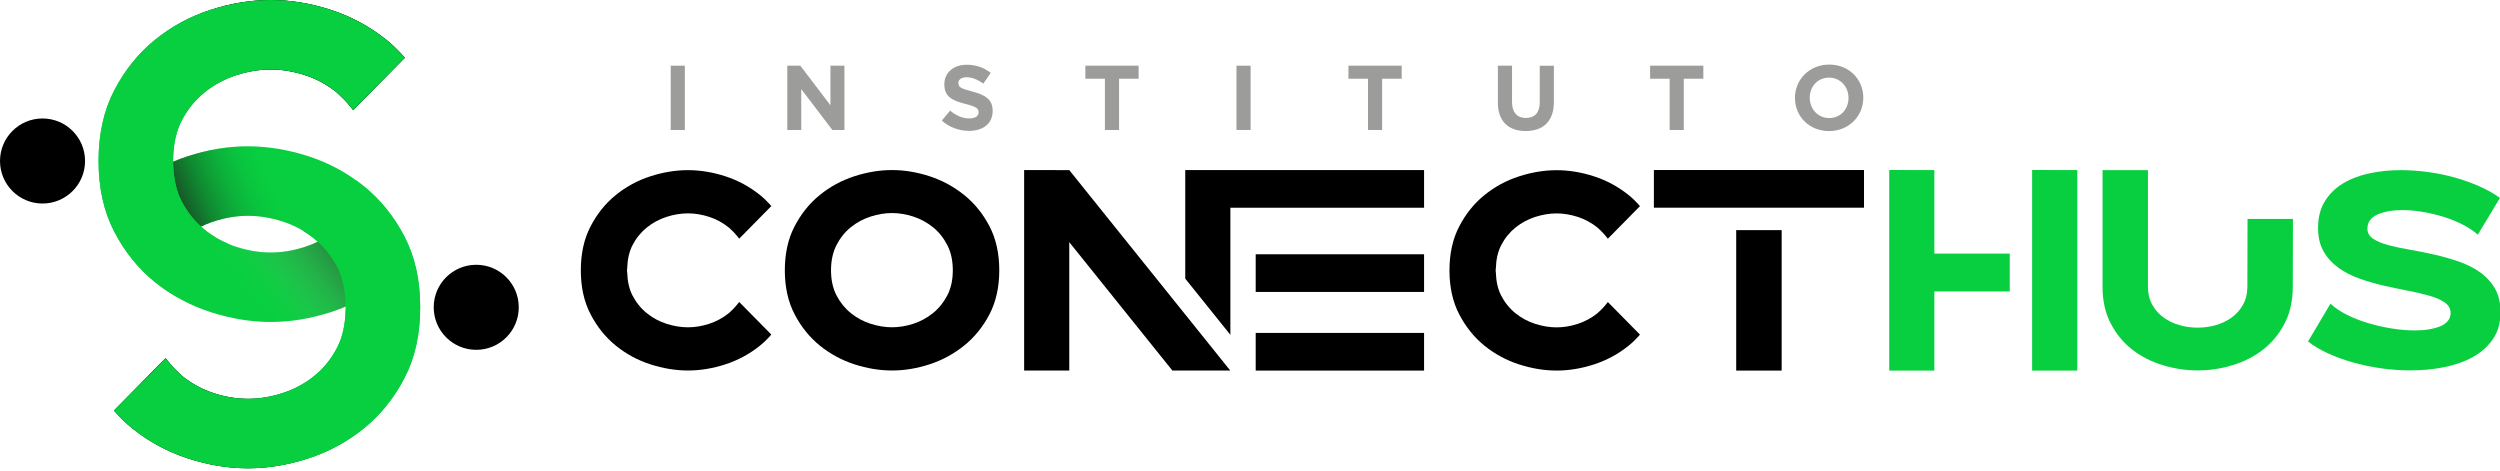 <svg xmlns:inkscape="http://www.inkscape.org/namespaces/inkscape" xmlns:sodipodi="http://sodipodi.sourceforge.net/DTD/sodipodi-0.dtd" xmlns="http://www.w3.org/2000/svg" xmlns:svg="http://www.w3.org/2000/svg" width="700" height="132" viewBox="0 0 185.208 34.925" id="svg1" xml:space="preserve"><defs id="defs1"><style id="style1">      .cls-1 {        fill: url(#Gradiente_sem_nome_203);      }      .cls-1, .cls-2, .cls-3, .cls-4, .cls-5 {        stroke-width: 0px;      }      .cls-1, .cls-4 {        mix-blend-mode: multiply;      }      .cls-2 {        fill: #9c9c9b;      }      .cls-3 {        fill: #000;      }      .cls-4 {        fill: url(#Gradiente_sem_nome_8);      }      .cls-6 {        isolation: isolate;      }      .cls-5 {        fill: #08cf40;      }    </style><linearGradient id="Gradiente_sem_nome_8" data-name="Gradiente sem nome 8" x1="145.88" y1="86.92" x2="33.95" y2="132.14" gradientUnits="userSpaceOnUse"><stop offset=".28" stop-color="#08cf40" stop-opacity="0" id="stop1"></stop><stop offset=".64" stop-color="#1d1d1b" id="stop2"></stop></linearGradient><linearGradient id="Gradiente_sem_nome_203" data-name="Gradiente sem nome 203" x1="144.62" y1="20.31" x2="49.03" y2="95" gradientUnits="userSpaceOnUse"><stop offset=".32" stop-color="#000" id="stop3"></stop><stop offset=".74" stop-color="rgba(126, 185, 131, .2)" stop-opacity=".2" id="stop4"></stop><stop offset=".78" stop-color="#9de6a3" stop-opacity="0" id="stop5"></stop></linearGradient></defs><g inkscape:label="Camada 1" inkscape:groupmode="layer" id="layer1" transform="translate(-0.044,-71.269)"><g id="g28" style="isolation:isolate" transform="matrix(0.207,0,0,0.207,0.044,71.269)"><g id="g12"><path class="cls-3" d="M 15.22,42.4 C 6.82,42.4 0,49.21 0,57.62 c 0,8.41 6.81,15.22 15.22,15.22 8.41,0 15.22,-6.81 15.22,-15.22 0,-8.41 -6.81,-15.22 -15.22,-15.22 z" id="path5"></path><path class="cls-3" d="m 170.44,94.76 c -8.4,0 -15.22,6.81 -15.22,15.22 0,8.41 6.81,15.22 15.22,15.22 8.41,0 15.22,-6.81 15.22,-15.22 0,-8.41 -6.81,-15.22 -15.22,-15.22 z" id="path6"></path><path class="cls-5" d="m 59.27,128.18 c 0.47,0.67 1.01,1.26 1.52,1.88 0.99,1.22 2.07,2.34 3.22,3.39 0.43,0.38 0.81,0.81 1.26,1.17 3.39,2.73 7.16,4.76 11.27,6.1 4.12,1.34 8.19,2.01 12.2,2.01 4.01,0 8.11,-0.67 12.29,-2.01 4.17,-1.34 7.96,-3.37 11.35,-6.1 3.39,-2.73 6.15,-6.13 8.27,-10.2 1.93,-3.74 2.88,-8.18 3.04,-13.17 0.01,-0.44 0.13,-0.82 0.13,-1.27 0,-0.45 -0.11,-0.83 -0.13,-1.27 -0.16,-4.99 -1.1,-9.44 -3.04,-13.17 -2.11,-4.07 -4.87,-7.47 -8.27,-10.2 -3.39,-2.73 -7.18,-4.76 -11.35,-6.1 -4.17,-1.34 -8.27,-2.01 -12.29,-2.01 -4.02,0 -8.08,0.67 -12.2,2.01 -4.12,1.34 -7.88,3.37 -11.27,6.1 -0.45,0.36 -0.84,0.79 -1.26,1.17 -1.15,1.05 -2.24,2.16 -3.22,3.39 -0.51,0.62 -1.05,1.21 -1.52,1.88 L 40.78,73.01 c 0.2,-0.22 0.44,-0.39 0.63,-0.61 l -0.04,-0.04 c 1.87,-2.04 3.82,-3.98 5.98,-5.71 5.97,-4.79 12.59,-8.37 19.85,-10.74 7.26,-2.37 14.44,-3.55 21.54,-3.55 7.1,0 14.32,1.19 21.63,3.55 7.32,2.37 13.93,5.95 19.85,10.74 5.93,4.79 10.76,10.79 14.52,17.99 3.77,7.21 5.64,15.65 5.64,25.33 v 0 c 0,9.68 -1.87,18.13 -5.64,25.34 -3.75,7.21 -8.59,13.21 -14.52,17.99 -5.92,4.79 -12.53,8.37 -19.85,10.74 -7.31,2.37 -14.52,3.55 -21.63,3.55 -7.11,0 -14.28,-1.19 -21.54,-3.55 -7.26,-2.37 -13.88,-5.95 -19.85,-10.74 -2.16,-1.73 -4.11,-3.67 -5.98,-5.71 l 0.04,-0.04 c -0.2,-0.22 -0.44,-0.39 -0.63,-0.61 l 18.49,-18.77 z" id="path7"></path><path class="cls-4" d="m 59.27,128.18 c 0.47,0.67 1.01,1.26 1.52,1.88 0.99,1.22 2.07,2.34 3.22,3.39 0.43,0.38 0.81,0.81 1.26,1.17 3.39,2.73 7.16,4.76 11.27,6.1 4.12,1.34 8.19,2.01 12.2,2.01 4.01,0 8.11,-0.67 12.29,-2.01 4.17,-1.34 7.96,-3.37 11.35,-6.1 3.39,-2.73 6.15,-6.13 8.27,-10.2 1.93,-3.74 2.88,-8.18 3.04,-13.17 0.01,-0.44 0.13,-0.82 0.13,-1.27 0,-0.45 -0.11,-0.83 -0.13,-1.27 -0.16,-4.99 -1.1,-9.44 -3.04,-13.17 -2.11,-4.07 -4.87,-7.47 -8.27,-10.2 -3.39,-2.73 -7.18,-4.76 -11.35,-6.1 -4.17,-1.34 -8.27,-2.01 -12.29,-2.01 -4.02,0 -8.08,0.67 -12.2,2.01 -4.12,1.34 -7.88,3.37 -11.27,6.1 -0.45,0.36 -0.84,0.79 -1.26,1.17 -1.15,1.05 -2.24,2.16 -3.22,3.39 -0.51,0.62 -1.05,1.21 -1.52,1.88 L 40.78,73.01 c 0.2,-0.22 0.44,-0.39 0.63,-0.61 l -0.04,-0.04 c 1.87,-2.04 3.82,-3.98 5.98,-5.71 5.97,-4.79 12.59,-8.37 19.85,-10.74 7.26,-2.37 14.44,-3.55 21.54,-3.55 7.1,0 14.32,1.19 21.63,3.55 7.32,2.37 13.93,5.95 19.85,10.74 5.93,4.79 10.76,10.79 14.52,17.99 3.77,7.21 5.64,15.65 5.64,25.33 v 0 c 0,9.68 -1.87,18.13 -5.64,25.34 -3.75,7.21 -8.59,13.21 -14.52,17.99 -5.92,4.79 -12.53,8.37 -19.85,10.74 -7.31,2.37 -14.52,3.55 -21.63,3.55 -7.11,0 -14.28,-1.19 -21.54,-3.55 -7.26,-2.37 -13.88,-5.95 -19.85,-10.74 -2.16,-1.73 -4.11,-3.67 -5.98,-5.71 l 0.04,-0.04 c -0.2,-0.22 -0.44,-0.39 -0.63,-0.61 l 18.49,-18.77 z" id="path8" style="fill:url(#Gradiente_sem_nome_8)"></path><path class="cls-5" d="m 126.39,75.82 c -0.47,0.67 -1.01,1.26 -1.52,1.88 -0.99,1.22 -2.07,2.34 -3.22,3.39 -0.43,0.38 -0.81,0.81 -1.26,1.17 -3.39,2.73 -7.16,4.76 -11.27,6.1 -4.12,1.34 -8.19,2.01 -12.2,2.01 -4.01,0 -8.11,-0.67 -12.29,-2.01 -4.17,-1.34 -7.96,-3.37 -11.35,-6.1 -3.39,-2.73 -6.15,-6.13 -8.27,-10.2 -1.93,-3.74 -2.88,-8.18 -3.04,-13.17 -0.01,-0.44 -0.13,-0.82 -0.13,-1.27 0,-0.45 0.11,-0.83 0.13,-1.27 0.16,-4.99 1.1,-9.44 3.04,-13.17 2.11,-4.07 4.87,-7.47 8.27,-10.2 3.39,-2.73 7.18,-4.76 11.35,-6.1 4.17,-1.34 8.27,-2.01 12.29,-2.01 4.02,0 8.08,0.67 12.2,2.01 4.12,1.34 7.88,3.37 11.27,6.1 0.45,0.36 0.84,0.79 1.26,1.17 1.15,1.05 2.24,2.16 3.22,3.39 0.51,0.62 1.05,1.21 1.52,1.88 l 18.49,-18.77 c -0.2,-0.22 -0.44,-0.39 -0.63,-0.61 L 144.29,20 c -1.87,-2.04 -3.82,-3.98 -5.98,-5.71 C 132.34,9.5 125.72,5.92 118.46,3.55 111.2,1.19 104.02,0 96.92,0 89.82,0 82.6,1.19 75.29,3.55 67.97,5.92 61.36,9.5 55.44,14.29 49.51,19.08 44.68,25.08 40.92,32.28 37.15,39.49 35.28,47.93 35.28,57.61 v 0 c 0,9.68 1.87,18.13 5.64,25.34 3.75,7.21 8.59,13.21 14.52,17.99 5.92,4.79 12.53,8.37 19.85,10.74 7.31,2.37 14.52,3.55 21.63,3.55 7.11,0 14.28,-1.19 21.54,-3.55 7.26,-2.37 13.88,-5.95 19.85,-10.74 2.16,-1.73 4.11,-3.67 5.98,-5.71 l -0.04,-0.04 c 0.2,-0.22 0.44,-0.39 0.63,-0.61 L 126.39,75.81 Z" id="path9"></path><path class="cls-1" d="m 126.39,75.82 c -0.47,0.67 -1.01,1.26 -1.52,1.88 -0.99,1.22 -2.07,2.34 -3.22,3.39 -0.43,0.38 -0.81,0.81 -1.26,1.17 -3.39,2.73 -7.16,4.76 -11.27,6.1 -4.12,1.34 -8.19,2.01 -12.2,2.01 -4.01,0 -8.11,-0.67 -12.29,-2.01 -4.17,-1.34 -7.96,-3.37 -11.35,-6.1 -3.39,-2.73 -6.15,-6.13 -8.27,-10.2 -1.93,-3.74 -2.88,-8.18 -3.04,-13.17 -0.01,-0.44 -0.13,-0.82 -0.13,-1.27 0,-0.45 0.11,-0.83 0.13,-1.27 0.16,-4.99 1.1,-9.44 3.04,-13.17 2.11,-4.07 4.87,-7.47 8.27,-10.2 3.39,-2.73 7.18,-4.76 11.35,-6.1 4.17,-1.34 8.27,-2.01 12.29,-2.01 4.02,0 8.08,0.67 12.2,2.01 4.12,1.34 7.88,3.37 11.27,6.1 0.45,0.36 0.84,0.79 1.26,1.17 1.15,1.05 2.24,2.16 3.22,3.39 0.51,0.62 1.05,1.21 1.52,1.88 l 18.49,-18.77 c -0.2,-0.22 -0.44,-0.39 -0.63,-0.61 L 144.29,20 c -1.87,-2.04 -3.82,-3.98 -5.98,-5.71 C 132.34,9.5 125.72,5.92 118.46,3.55 111.2,1.19 104.02,0 96.92,0 89.82,0 82.6,1.19 75.29,3.55 67.97,5.92 61.36,9.5 55.44,14.29 49.51,19.08 44.68,25.08 40.92,32.28 37.15,39.49 35.28,47.93 35.28,57.61 v 0 c 0,9.68 1.87,18.13 5.64,25.34 3.75,7.21 8.59,13.21 14.52,17.99 5.92,4.79 12.53,8.37 19.85,10.74 7.31,2.37 14.52,3.55 21.63,3.55 7.11,0 14.28,-1.19 21.54,-3.55 7.26,-2.37 13.88,-5.95 19.85,-10.74 2.16,-1.73 4.11,-3.67 5.98,-5.71 l -0.04,-0.04 c 0.2,-0.22 0.44,-0.39 0.63,-0.61 L 126.39,75.81 Z" id="path10" style="fill:url(#Gradiente_sem_nome_203)"></path><path class="cls-5" d="m 55.44,100.95 c 2.53,2.05 5.22,3.83 8.01,5.44 L 81.69,87.27 C 78.66,86 75.85,84.33 73.28,82.26 69.89,79.53 67.13,76.13 65.01,72.06 63.07,68.32 62.13,63.88 61.97,58.89 c -0.01,-0.44 -0.01,-2.1 0,-2.54 0.16,-4.99 1.1,-9.44 3.04,-13.17 2.11,-4.07 4.87,-7.47 8.27,-10.2 3.39,-2.73 7.18,-4.76 11.35,-6.1 4.17,-1.34 8.27,-2.01 12.29,-2.01 4.02,0 8.08,0.67 12.2,2.01 4.12,1.34 7.88,3.37 11.27,6.1 0.45,0.36 0.84,0.79 1.26,1.17 1.15,1.05 2.24,2.16 3.22,3.39 0.51,0.62 1.05,1.21 1.51,1.88 l 18.49,-18.77 c -0.2,-0.22 -0.44,-0.39 -0.63,-0.61 L 144.28,20 C 142.41,17.96 140.46,16.02 138.3,14.29 132.33,9.5 125.71,5.92 118.45,3.55 111.19,1.18 104.01,0 96.91,0 89.81,0 82.59,1.19 75.28,3.55 67.96,5.92 61.35,9.5 55.43,14.29 49.5,19.08 44.67,25.08 40.91,32.28 37.14,39.49 35.27,47.93 35.27,57.61 v 0 c 0,9.68 1.87,18.13 5.64,25.34 3.75,7.21 8.59,13.21 14.52,17.99 z" id="path11"></path><path class="cls-5" d="m 144.74,84.65 c -3.75,-7.21 -8.59,-13.21 -14.52,-17.99 -0.91,-0.74 -1.85,-1.43 -2.8,-2.11 l -19,18.07 c 1.37,0.82 2.7,1.71 3.96,2.73 3.39,2.73 6.15,6.13 8.27,10.2 1.93,3.74 2.88,8.18 3.04,13.17 0.01,0.44 0.01,2.1 0,2.54 -0.16,4.99 -1.1,9.44 -3.04,13.17 -2.11,4.07 -4.87,7.47 -8.27,10.2 -3.39,2.73 -7.18,4.76 -11.35,6.1 -4.17,1.34 -8.27,2.01 -12.29,2.01 -4.02,0 -8.08,-0.67 -12.2,-2.01 -4.12,-1.34 -7.88,-3.37 -11.27,-6.1 -0.45,-0.36 -0.84,-0.79 -1.26,-1.17 -1.15,-1.05 -2.24,-2.16 -3.22,-3.39 -0.51,-0.62 -1.05,-1.21 -1.52,-1.88 l -0.24,0.24 -7.92,8.22 -0.09,-0.09 -10.24,10.39 c 0.2,0.22 0.44,0.39 0.63,0.61 l -0.04,0.04 c 1.87,2.04 3.83,3.98 5.98,5.71 5.97,4.79 12.59,8.37 19.85,10.74 7.26,2.37 14.44,3.55 21.54,3.55 7.1,0 14.32,-1.19 21.63,-3.55 7.32,-2.37 13.93,-5.95 19.85,-10.74 5.93,-4.79 10.76,-10.79 14.52,-17.99 3.77,-7.21 5.64,-15.65 5.64,-25.33 v 0 c 0,-9.69 -1.87,-18.13 -5.64,-25.34 z" id="path12"></path></g><path class="cls-3" d="m 264.55,108.08 c -0.29,0.42 -0.63,0.78 -0.94,1.17 -0.61,0.76 -1.29,1.46 -2.01,2.11 -0.27,0.24 -0.51,0.51 -0.79,0.73 -2.11,1.7 -4.45,2.96 -7.01,3.8 -2.56,0.83 -5.09,1.25 -7.59,1.25 -2.5,0 -5.05,-0.42 -7.65,-1.25 -2.6,-0.83 -4.95,-2.1 -7.06,-3.8 -2.11,-1.7 -3.83,-3.81 -5.14,-6.35 -1.2,-2.32 -1.79,-5.09 -1.89,-8.2 0,-0.28 -0.08,-0.51 -0.08,-0.79 0,-0.28 0.07,-0.52 0.08,-0.79 0.1,-3.11 0.69,-5.87 1.89,-8.2 1.31,-2.53 3.03,-4.65 5.14,-6.35 2.11,-1.7 4.47,-2.96 7.06,-3.8 2.6,-0.83 5.14,-1.25 7.65,-1.25 2.51,0 5.03,0.42 7.59,1.25 2.56,0.83 4.9,2.1 7.01,3.8 0.28,0.22 0.52,0.49 0.79,0.73 0.72,0.65 1.39,1.35 2.01,2.11 0.32,0.39 0.65,0.75 0.94,1.17 l 11.51,-11.68 c -0.12,-0.14 -0.27,-0.25 -0.39,-0.38 l 0.03,-0.03 c -1.16,-1.27 -2.38,-2.48 -3.72,-3.55 -3.72,-2.98 -7.83,-5.21 -12.35,-6.68 -4.52,-1.47 -8.99,-2.21 -13.41,-2.21 -4.42,0 -8.91,0.74 -13.46,2.21 -4.55,1.47 -8.67,3.7 -12.35,6.68 -3.69,2.98 -6.7,6.71 -9.03,11.2 -2.35,4.49 -3.51,9.74 -3.51,15.76 v 0 c 0,6.03 1.16,11.28 3.51,15.77 2.34,4.49 5.35,8.22 9.03,11.2 3.68,2.98 7.8,5.21 12.35,6.68 4.55,1.47 9.03,2.21 13.46,2.21 4.43,0 8.89,-0.74 13.41,-2.21 4.52,-1.47 8.64,-3.7 12.35,-6.68 1.34,-1.07 2.56,-2.28 3.72,-3.55 l -0.03,-0.03 c 0.12,-0.14 0.27,-0.24 0.39,-0.38 l -11.51,-11.68 z" id="path13"></path><path class="cls-3" d="m 575.43,108.1 c -0.29,0.42 -0.63,0.78 -0.94,1.17 -0.61,0.76 -1.29,1.46 -2.01,2.11 -0.27,0.24 -0.51,0.51 -0.79,0.73 -2.11,1.7 -4.45,2.96 -7.01,3.8 -2.56,0.83 -5.09,1.25 -7.59,1.25 -2.5,0 -5.05,-0.42 -7.65,-1.25 -2.6,-0.83 -4.95,-2.1 -7.06,-3.8 -2.11,-1.7 -3.83,-3.81 -5.14,-6.35 -1.2,-2.32 -1.79,-5.09 -1.89,-8.2 0,-0.28 -0.08,-0.51 -0.08,-0.79 0,-0.28 0.07,-0.52 0.08,-0.79 0.1,-3.11 0.69,-5.87 1.89,-8.2 1.31,-2.53 3.03,-4.65 5.14,-6.35 2.11,-1.7 4.47,-2.96 7.06,-3.8 2.6,-0.83 5.14,-1.25 7.65,-1.25 2.51,0 5.03,0.42 7.59,1.25 2.56,0.83 4.9,2.1 7.01,3.8 0.28,0.22 0.52,0.49 0.79,0.73 0.72,0.65 1.39,1.35 2.01,2.11 0.32,0.39 0.65,0.75 0.94,1.17 l 11.51,-11.68 c -0.12,-0.14 -0.27,-0.25 -0.39,-0.38 l 0.03,-0.03 c -1.16,-1.27 -2.38,-2.48 -3.72,-3.55 -3.72,-2.98 -7.83,-5.21 -12.35,-6.68 -4.52,-1.47 -8.99,-2.21 -13.41,-2.21 -4.42,0 -8.91,0.74 -13.46,2.21 -4.55,1.47 -8.67,3.7 -12.35,6.68 -3.69,2.98 -6.7,6.71 -9.03,11.2 -2.35,4.49 -3.51,9.74 -3.51,15.76 v 0 c 0,6.03 1.16,11.28 3.51,15.77 2.34,4.49 5.35,8.22 9.03,11.2 3.68,2.98 7.8,5.21 12.35,6.68 4.55,1.47 9.03,2.21 13.46,2.21 4.43,0 8.89,-0.74 13.41,-2.21 4.52,-1.47 8.64,-3.7 12.35,-6.68 1.34,-1.07 2.56,-2.28 3.72,-3.55 l -0.03,-0.03 c 0.12,-0.14 0.27,-0.24 0.39,-0.38 l -11.51,-11.68 z" id="path14"></path><path class="cls-3" d="m 354.12,80.96 c -2.35,-4.49 -5.37,-8.22 -9.09,-11.2 -3.72,-2.98 -7.84,-5.21 -12.36,-6.69 -4.52,-1.47 -8.99,-2.21 -13.41,-2.21 -4.42,0 -8.92,0.74 -13.47,2.21 -4.56,1.48 -8.67,3.7 -12.36,6.69 -3.69,2.98 -6.7,6.72 -9.04,11.2 -2.35,4.49 -3.51,9.75 -3.51,15.77 0,6.02 1.16,11.29 3.51,15.77 2.34,4.49 5.35,8.22 9.04,11.2 3.69,2.98 7.8,5.21 12.36,6.69 4.55,1.47 9.04,2.21 13.47,2.21 4.43,0 8.89,-0.74 13.41,-2.21 4.52,-1.47 8.64,-3.7 12.36,-6.69 3.72,-2.98 6.75,-6.72 9.09,-11.2 2.34,-4.49 3.51,-9.75 3.51,-15.77 0,-6.02 -1.17,-11.29 -3.51,-15.77 z m -15.1,24.77 c -1.32,2.53 -3.03,4.65 -5.15,6.35 -2.11,1.7 -4.46,2.97 -7.02,3.8 -2.56,0.83 -5.1,1.25 -7.6,1.25 -2.5,0 -5.05,-0.42 -7.65,-1.25 -2.6,-0.83 -4.96,-2.1 -7.07,-3.8 -2.11,-1.7 -3.83,-3.81 -5.15,-6.35 -1.31,-2.53 -1.97,-5.53 -1.97,-8.99 0,-3.46 0.66,-6.48 1.97,-9.04 1.32,-2.56 3.03,-4.7 5.15,-6.4 2.11,-1.7 4.47,-2.96 7.07,-3.8 2.6,-0.83 5.15,-1.25 7.65,-1.25 2.5,0 5.03,0.42 7.6,1.25 2.56,0.83 4.9,2.1 7.02,3.8 2.12,1.7 3.83,3.83 5.15,6.4 1.32,2.56 1.98,5.58 1.98,9.04 0,3.46 -0.66,6.46 -1.98,8.99 z" id="path15"></path><g id="g16"><polygon class="cls-5" points="727.28,60.85 727.28,132.63 743.44,132.63 743.44,60.86 " id="polygon15"></polygon><polygon class="cls-5" points="719.27,104.32 719.27,90.76 692.29,90.76 692.29,60.86 676.14,60.85 676.14,132.63 692.29,132.63 692.29,104.32 " id="polygon16"></polygon></g><path class="cls-5" d="m 887.47,97.36 c -2.26,-1.58 -4.81,-2.85 -7.63,-3.81 -2.84,-0.97 -5.75,-1.79 -8.75,-2.46 -2.99,-0.68 -5.9,-1.26 -8.74,-1.74 -2.84,-0.48 -5.38,-1.03 -7.63,-1.64 -2.26,-0.61 -4.06,-1.37 -5.41,-2.27 -1.35,-0.9 -2.03,-2.09 -2.03,-3.58 0,-2.32 1.2,-4.01 3.57,-5.07 2.38,-1.06 5.38,-1.6 8.99,-1.6 2.26,0 4.64,0.21 7.15,0.63 2.51,0.42 4.98,1 7.39,1.74 2.41,0.74 4.7,1.66 6.86,2.75 2.15,1.1 4.01,2.32 5.55,3.67 l 7.92,-13.14 c -2.12,-1.54 -4.57,-2.93 -7.34,-4.15 -2.77,-1.22 -5.7,-2.27 -8.79,-3.14 -3.08,-0.87 -6.29,-1.53 -9.6,-1.98 -3.32,-0.45 -6.59,-0.68 -9.81,-0.68 -3.93,0 -7.68,0.39 -11.26,1.16 -3.57,0.77 -6.71,1.98 -9.41,3.62 -2.71,1.64 -4.87,3.77 -6.47,6.38 -1.61,2.61 -2.42,5.78 -2.42,9.51 0,3.35 0.68,6.18 2.03,8.5 1.35,2.32 3.14,4.27 5.36,5.84 2.22,1.58 4.75,2.87 7.59,3.86 2.83,1 5.75,1.84 8.74,2.51 2.99,0.68 5.91,1.29 8.74,1.84 2.84,0.55 5.37,1.14 7.59,1.79 2.22,0.64 4.01,1.45 5.36,2.41 1.35,0.97 2.03,2.22 2.03,3.77 0,1.03 -0.33,1.95 -0.97,2.75 -0.64,0.81 -1.55,1.45 -2.71,1.93 -1.16,0.48 -2.51,0.85 -4.06,1.11 -1.55,0.26 -3.22,0.38 -5.02,0.38 -2.58,0 -5.3,-0.22 -8.17,-0.67 -2.86,-0.45 -5.66,-1.08 -8.41,-1.89 -2.73,-0.8 -5.29,-1.8 -7.68,-2.99 -2.38,-1.19 -4.37,-2.53 -5.99,-4.01 l -8.02,13.52 c 2.06,1.61 4.48,3.04 7.25,4.3 2.77,1.26 5.76,2.34 8.99,3.24 3.21,0.9 6.57,1.6 10.05,2.08 3.47,0.48 6.92,0.73 10.33,0.73 4.19,0 8.23,-0.39 12.13,-1.16 3.89,-0.77 7.34,-2 10.34,-3.67 2.99,-1.67 5.37,-3.83 7.15,-6.47 1.77,-2.64 2.65,-5.83 2.65,-9.56 0,-3.35 -0.67,-6.18 -2.03,-8.5 -1.35,-2.32 -3.16,-4.27 -5.41,-5.84 z" id="path16"></path><g id="g17"><rect class="cls-3" x="591.91" y="60.85" width="75.2" height="13.48" id="rect16"></rect><rect class="cls-3" x="621.37" y="82.36" width="16.27" height="50.27" id="rect17"></rect></g><path class="cls-5" d="m 804.3,102.65 c 0,2.44 -0.51,4.57 -1.54,6.39 -1.02,1.83 -2.37,3.35 -4.03,4.57 -1.67,1.22 -3.56,2.13 -5.67,2.74 -2.12,0.61 -4.3,0.91 -6.55,0.91 -2.25,0 -4.42,-0.3 -6.54,-0.91 -2.12,-0.61 -4.01,-1.52 -5.67,-2.74 -1.67,-1.22 -3.02,-2.74 -4.03,-4.57 -1.03,-1.83 -1.54,-3.96 -1.54,-6.39 V 60.89 h -16.25 v 41.76 c 0,5 0.97,9.38 2.93,13.13 1.95,3.75 4.52,6.86 7.69,9.33 3.17,2.47 6.81,4.33 10.92,5.58 4.1,1.25 8.27,1.88 12.5,1.88 4.23,0 8.41,-0.63 12.5,-1.88 4.11,-1.25 7.75,-3.11 10.92,-5.58 3.17,-2.47 5.74,-5.58 7.69,-9.33 1.96,-3.75 2.93,-8.13 2.93,-13.13 l 0.06,-24.29 h -16.25 l -0.06,24.29 z" id="path17"></path><g id="g19"><rect class="cls-3" x="449.4" y="91" width="60.26" height="13.48" id="rect18"></rect><polygon class="cls-3" points="424.19,60.87 424.19,99.72 440.34,119.83 440.34,74.35 509.66,74.35 509.66,60.87 432.21,60.87 " id="polygon18"></polygon><rect class="cls-3" x="449.4" y="119.15" width="60.26" height="13.48" id="rect19"></rect><polygon class="cls-3" points="366.53,132.61 382.68,132.61 382.68,86.67 419.58,132.61 440.29,132.61 424.19,112.55 424.19,112.56 382.68,60.88 366.53,60.87 " id="polygon19"></polygon></g><g id="g27"><path class="cls-2" d="m 240.04,23.51 h 5.06 v 23.01 h -5.06 z" id="path19"></path><path class="cls-2" d="m 281.76,23.51 h 4.67 l 10.78,14.17 V 23.51 h 5 V 46.52 H 297.9 L 286.76,31.89 v 14.63 h -5 z" id="path20"></path><path class="cls-2" d="m 337.05,43.17 2.99,-3.58 c 2.07,1.71 4.24,2.79 6.87,2.79 2.07,0 3.32,-0.82 3.32,-2.17 v -0.07 c 0,-1.28 -0.79,-1.94 -4.63,-2.93 -4.63,-1.18 -7.63,-2.47 -7.63,-7.03 v -0.07 c 0,-4.17 3.35,-6.94 8.05,-6.94 3.35,0 6.21,1.05 8.55,2.93 l -2.63,3.81 c -2.04,-1.41 -4.04,-2.27 -5.98,-2.27 -1.94,0 -2.96,0.89 -2.96,2.01 v 0.07 c 0,1.51 0.99,2.01 4.96,3.02 4.67,1.22 7.3,2.89 7.3,6.9 v 0.07 c 0,4.57 -3.48,7.13 -8.45,7.13 -3.48,0 -7,-1.22 -9.76,-3.68 z" id="path21"></path><path class="cls-2" d="m 395.44,28.18 h -7 v -4.67 h 19.06 v 4.67 h -7 v 18.34 h -5.06 z" id="path22"></path><path class="cls-2" d="m 442.52,23.51 h 5.06 v 23.01 h -5.06 z" id="path23"></path><path class="cls-2" d="m 489.59,28.18 h -7 v -4.67 h 19.06 v 4.67 h -7 v 18.34 h -5.06 z" id="path24"></path><path class="cls-2" d="M 536.08,36.66 V 23.51 h 5.06 v 13.02 c 0,3.75 1.87,5.69 4.96,5.69 3.09,0 4.96,-1.87 4.96,-5.52 V 23.52 h 5.06 V 36.5 c 0,6.97 -3.91,10.39 -10.09,10.39 -6.18,0 -9.96,-3.45 -9.96,-10.22 z" id="path25"></path><path class="cls-2" d="m 597.55,28.18 h -7 v -4.67 h 19.06 v 4.67 h -7 v 18.34 h -5.06 z" id="path26"></path><path class="cls-2" d="m 642.4,35.08 v -0.07 c 0,-6.54 5.16,-11.9 12.26,-11.9 7.1,0 12.19,5.29 12.19,11.83 v 0.07 c 0,6.54 -5.16,11.9 -12.26,11.9 -7.1,0 -12.19,-5.29 -12.19,-11.83 z m 19.16,0 v -0.07 c 0,-3.94 -2.89,-7.23 -6.97,-7.23 -4.08,0 -6.9,3.22 -6.9,7.17 v 0.07 c 0,3.94 2.89,7.23 6.97,7.23 4.08,0 6.9,-3.22 6.9,-7.17 z" id="path27"></path></g></g></g></svg>